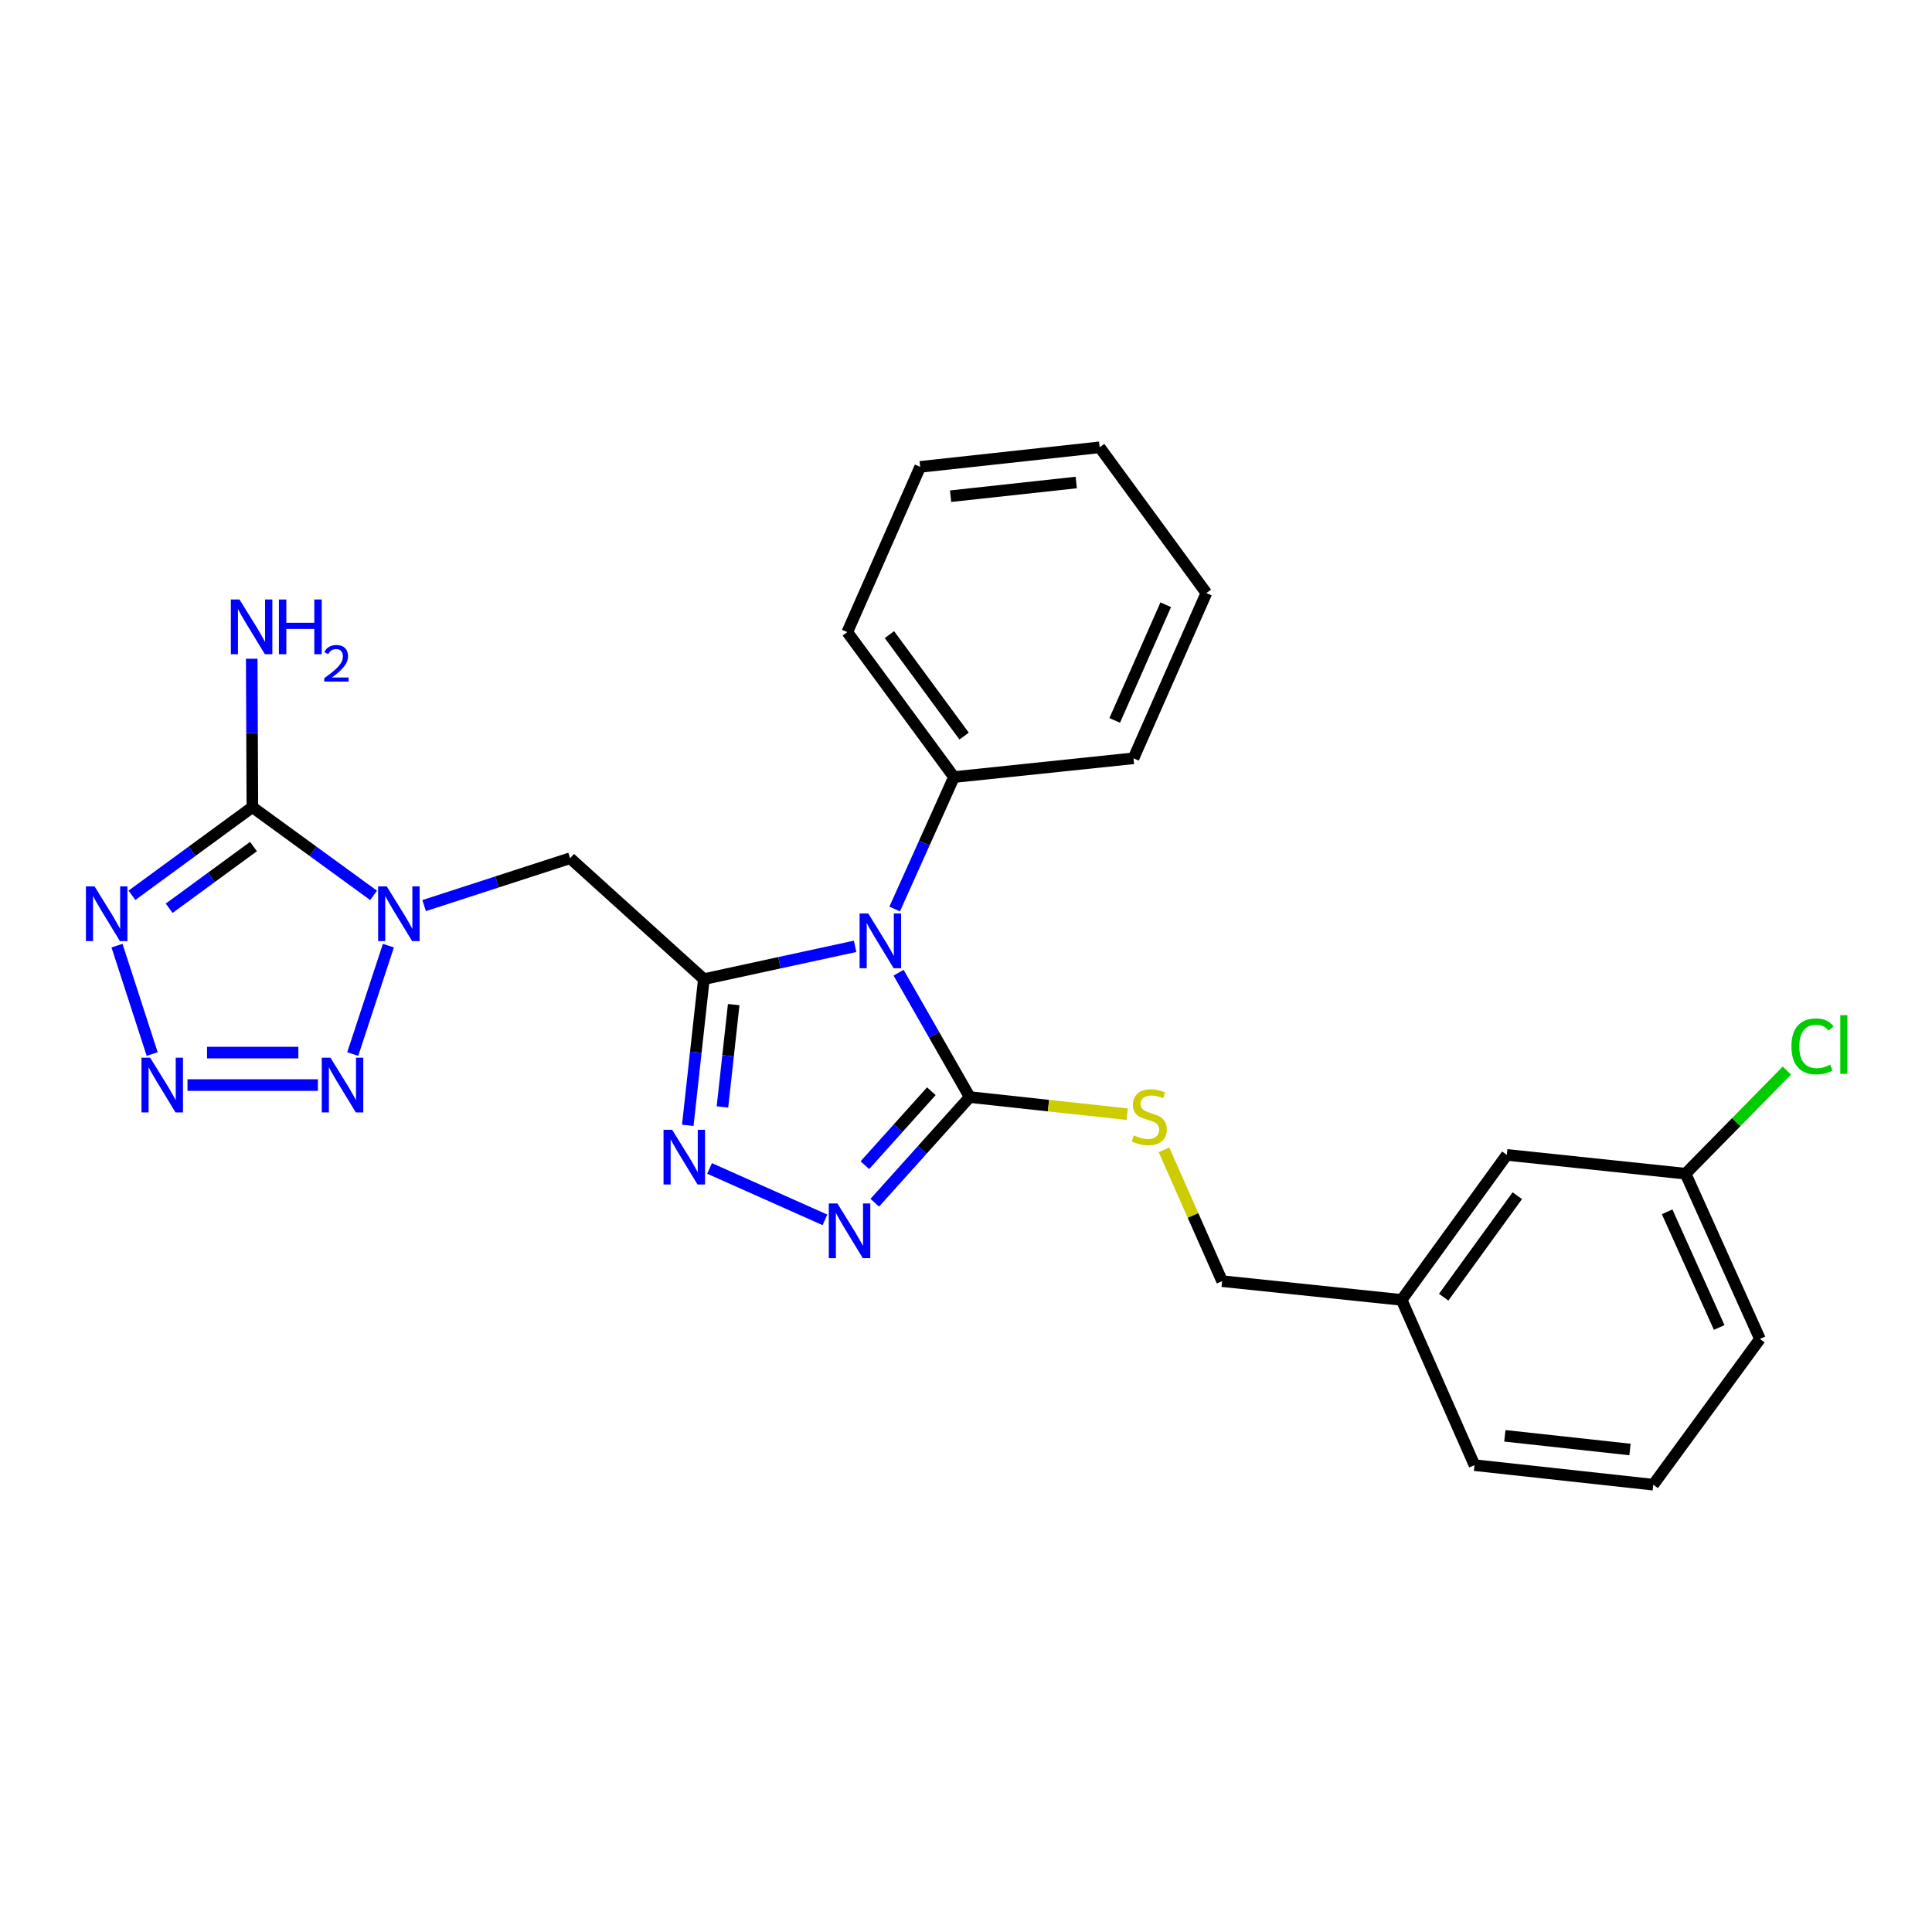 <?xml version='1.0' encoding='iso-8859-1'?>
<svg version='1.1' baseProfile='full'
              xmlns='http://www.w3.org/2000/svg'
                      xmlns:rdkit='http://www.rdkit.org/xml'
                      xmlns:xlink='http://www.w3.org/1999/xlink'
                  xml:space='preserve'
width='1000px' height='1000px' viewBox='0 0 1000 1000'>
<!-- END OF HEADER -->
<rect style='opacity:1.0;fill:#FFFFFF;stroke:none' width='1000' height='1000' x='0' y='0'> </rect>
<path class='bond-1' d='M 364.309,506.804 L 403.45,498.311' style='fill:none;fill-rule:evenodd;stroke:#000000;stroke-width:6px;stroke-linecap:butt;stroke-linejoin:miter;stroke-opacity:1' />
<path class='bond-1' d='M 403.45,498.311 L 442.59,489.818' style='fill:none;fill-rule:evenodd;stroke:#0000FF;stroke-width:6px;stroke-linecap:butt;stroke-linejoin:miter;stroke-opacity:1' />
<path class='bond-5' d='M 364.309,506.804 L 360.152,544.636' style='fill:none;fill-rule:evenodd;stroke:#000000;stroke-width:6px;stroke-linecap:butt;stroke-linejoin:miter;stroke-opacity:1' />
<path class='bond-5' d='M 360.152,544.636 L 355.994,582.468' style='fill:none;fill-rule:evenodd;stroke:#0000FF;stroke-width:6px;stroke-linecap:butt;stroke-linejoin:miter;stroke-opacity:1' />
<path class='bond-5' d='M 379.76,519.988 L 376.85,546.471' style='fill:none;fill-rule:evenodd;stroke:#000000;stroke-width:6px;stroke-linecap:butt;stroke-linejoin:miter;stroke-opacity:1' />
<path class='bond-5' d='M 376.85,546.471 L 373.94,572.953' style='fill:none;fill-rule:evenodd;stroke:#0000FF;stroke-width:6px;stroke-linecap:butt;stroke-linejoin:miter;stroke-opacity:1' />
<path class='bond-8' d='M 364.309,506.804 L 295.098,444.209' style='fill:none;fill-rule:evenodd;stroke:#000000;stroke-width:6px;stroke-linecap:butt;stroke-linejoin:miter;stroke-opacity:1' />
<path class='bond-0' d='M 219.526,468.731 L 257.312,456.47' style='fill:none;fill-rule:evenodd;stroke:#0000FF;stroke-width:6px;stroke-linecap:butt;stroke-linejoin:miter;stroke-opacity:1' />
<path class='bond-0' d='M 257.312,456.47 L 295.098,444.209' style='fill:none;fill-rule:evenodd;stroke:#000000;stroke-width:6px;stroke-linecap:butt;stroke-linejoin:miter;stroke-opacity:1' />
<path class='bond-2' d='M 193.371,463.448 L 162,440.614' style='fill:none;fill-rule:evenodd;stroke:#0000FF;stroke-width:6px;stroke-linecap:butt;stroke-linejoin:miter;stroke-opacity:1' />
<path class='bond-2' d='M 162,440.614 L 130.628,417.779' style='fill:none;fill-rule:evenodd;stroke:#000000;stroke-width:6px;stroke-linecap:butt;stroke-linejoin:miter;stroke-opacity:1' />
<path class='bond-7' d='M 201.03,489.466 L 182.575,545.565' style='fill:none;fill-rule:evenodd;stroke:#0000FF;stroke-width:6px;stroke-linecap:butt;stroke-linejoin:miter;stroke-opacity:1' />
<path class='bond-4' d='M 465.101,503.47 L 483.515,535.655' style='fill:none;fill-rule:evenodd;stroke:#0000FF;stroke-width:6px;stroke-linecap:butt;stroke-linejoin:miter;stroke-opacity:1' />
<path class='bond-4' d='M 483.515,535.655 L 501.929,567.839' style='fill:none;fill-rule:evenodd;stroke:#000000;stroke-width:6px;stroke-linecap:butt;stroke-linejoin:miter;stroke-opacity:1' />
<path class='bond-11' d='M 463.077,470.497 L 478.425,436.355' style='fill:none;fill-rule:evenodd;stroke:#0000FF;stroke-width:6px;stroke-linecap:butt;stroke-linejoin:miter;stroke-opacity:1' />
<path class='bond-11' d='M 478.425,436.355 L 493.773,402.212' style='fill:none;fill-rule:evenodd;stroke:#000000;stroke-width:6px;stroke-linecap:butt;stroke-linejoin:miter;stroke-opacity:1' />
<path class='bond-3' d='M 130.628,417.779 L 99.457,440.591' style='fill:none;fill-rule:evenodd;stroke:#000000;stroke-width:6px;stroke-linecap:butt;stroke-linejoin:miter;stroke-opacity:1' />
<path class='bond-3' d='M 99.457,440.591 L 68.287,463.403' style='fill:none;fill-rule:evenodd;stroke:#0000FF;stroke-width:6px;stroke-linecap:butt;stroke-linejoin:miter;stroke-opacity:1' />
<path class='bond-3' d='M 131.198,438.179 L 109.378,454.147' style='fill:none;fill-rule:evenodd;stroke:#000000;stroke-width:6px;stroke-linecap:butt;stroke-linejoin:miter;stroke-opacity:1' />
<path class='bond-3' d='M 109.378,454.147 L 87.559,470.115' style='fill:none;fill-rule:evenodd;stroke:#0000FF;stroke-width:6px;stroke-linecap:butt;stroke-linejoin:miter;stroke-opacity:1' />
<path class='bond-12' d='M 130.628,417.779 L 130.463,379.367' style='fill:none;fill-rule:evenodd;stroke:#000000;stroke-width:6px;stroke-linecap:butt;stroke-linejoin:miter;stroke-opacity:1' />
<path class='bond-12' d='M 130.463,379.367 L 130.298,340.954' style='fill:none;fill-rule:evenodd;stroke:#0000FF;stroke-width:6px;stroke-linecap:butt;stroke-linejoin:miter;stroke-opacity:1' />
<path class='bond-27' d='M 60.561,489.463 L 78.764,545.567' style='fill:none;fill-rule:evenodd;stroke:#0000FF;stroke-width:6px;stroke-linecap:butt;stroke-linejoin:miter;stroke-opacity:1' />
<path class='bond-10' d='M 501.929,567.839 L 542.684,572.272' style='fill:none;fill-rule:evenodd;stroke:#000000;stroke-width:6px;stroke-linecap:butt;stroke-linejoin:miter;stroke-opacity:1' />
<path class='bond-10' d='M 542.684,572.272 L 583.438,576.705' style='fill:none;fill-rule:evenodd;stroke:#CCCC00;stroke-width:6px;stroke-linecap:butt;stroke-linejoin:miter;stroke-opacity:1' />
<path class='bond-26' d='M 501.929,567.839 L 477.357,595.184' style='fill:none;fill-rule:evenodd;stroke:#000000;stroke-width:6px;stroke-linecap:butt;stroke-linejoin:miter;stroke-opacity:1' />
<path class='bond-26' d='M 477.357,595.184 L 452.785,622.528' style='fill:none;fill-rule:evenodd;stroke:#0000FF;stroke-width:6px;stroke-linecap:butt;stroke-linejoin:miter;stroke-opacity:1' />
<path class='bond-26' d='M 482.063,564.814 L 464.862,583.956' style='fill:none;fill-rule:evenodd;stroke:#000000;stroke-width:6px;stroke-linecap:butt;stroke-linejoin:miter;stroke-opacity:1' />
<path class='bond-26' d='M 464.862,583.956 L 447.661,603.097' style='fill:none;fill-rule:evenodd;stroke:#0000FF;stroke-width:6px;stroke-linecap:butt;stroke-linejoin:miter;stroke-opacity:1' />
<path class='bond-9' d='M 367.265,604.776 L 426.995,631.398' style='fill:none;fill-rule:evenodd;stroke:#0000FF;stroke-width:6px;stroke-linecap:butt;stroke-linejoin:miter;stroke-opacity:1' />
<path class='bond-6' d='M 97.047,561.624 L 164.545,561.624' style='fill:none;fill-rule:evenodd;stroke:#0000FF;stroke-width:6px;stroke-linecap:butt;stroke-linejoin:miter;stroke-opacity:1' />
<path class='bond-6' d='M 107.171,544.825 L 154.42,544.825' style='fill:none;fill-rule:evenodd;stroke:#0000FF;stroke-width:6px;stroke-linecap:butt;stroke-linejoin:miter;stroke-opacity:1' />
<path class='bond-13' d='M 602.473,595.155 L 617.516,629.136' style='fill:none;fill-rule:evenodd;stroke:#CCCC00;stroke-width:6px;stroke-linecap:butt;stroke-linejoin:miter;stroke-opacity:1' />
<path class='bond-13' d='M 617.516,629.136 L 632.559,663.117' style='fill:none;fill-rule:evenodd;stroke:#000000;stroke-width:6px;stroke-linecap:butt;stroke-linejoin:miter;stroke-opacity:1' />
<path class='bond-19' d='M 493.773,402.212 L 438.56,327.177' style='fill:none;fill-rule:evenodd;stroke:#000000;stroke-width:6px;stroke-linecap:butt;stroke-linejoin:miter;stroke-opacity:1' />
<path class='bond-19' d='M 499.021,381.001 L 460.373,328.476' style='fill:none;fill-rule:evenodd;stroke:#000000;stroke-width:6px;stroke-linecap:butt;stroke-linejoin:miter;stroke-opacity:1' />
<path class='bond-20' d='M 493.773,402.212 L 586.689,392.497' style='fill:none;fill-rule:evenodd;stroke:#000000;stroke-width:6px;stroke-linecap:butt;stroke-linejoin:miter;stroke-opacity:1' />
<path class='bond-16' d='M 632.559,663.117 L 725.485,672.823' style='fill:none;fill-rule:evenodd;stroke:#000000;stroke-width:6px;stroke-linecap:butt;stroke-linejoin:miter;stroke-opacity:1' />
<path class='bond-14' d='M 779.923,597.769 L 725.485,672.823' style='fill:none;fill-rule:evenodd;stroke:#000000;stroke-width:6px;stroke-linecap:butt;stroke-linejoin:miter;stroke-opacity:1' />
<path class='bond-14' d='M 785.356,618.891 L 747.249,671.428' style='fill:none;fill-rule:evenodd;stroke:#000000;stroke-width:6px;stroke-linecap:butt;stroke-linejoin:miter;stroke-opacity:1' />
<path class='bond-15' d='M 779.923,597.769 L 872.447,607.503' style='fill:none;fill-rule:evenodd;stroke:#000000;stroke-width:6px;stroke-linecap:butt;stroke-linejoin:miter;stroke-opacity:1' />
<path class='bond-17' d='M 872.447,607.503 L 898.671,580.814' style='fill:none;fill-rule:evenodd;stroke:#000000;stroke-width:6px;stroke-linecap:butt;stroke-linejoin:miter;stroke-opacity:1' />
<path class='bond-17' d='M 898.671,580.814 L 924.895,554.125' style='fill:none;fill-rule:evenodd;stroke:#00CC00;stroke-width:6px;stroke-linecap:butt;stroke-linejoin:miter;stroke-opacity:1' />
<path class='bond-21' d='M 872.447,607.503 L 910.944,693.038' style='fill:none;fill-rule:evenodd;stroke:#000000;stroke-width:6px;stroke-linecap:butt;stroke-linejoin:miter;stroke-opacity:1' />
<path class='bond-21' d='M 862.903,627.228 L 889.851,687.102' style='fill:none;fill-rule:evenodd;stroke:#000000;stroke-width:6px;stroke-linecap:butt;stroke-linejoin:miter;stroke-opacity:1' />
<path class='bond-22' d='M 725.485,672.823 L 763.198,758.357' style='fill:none;fill-rule:evenodd;stroke:#000000;stroke-width:6px;stroke-linecap:butt;stroke-linejoin:miter;stroke-opacity:1' />
<path class='bond-18' d='M 855.732,768.474 L 763.198,758.357' style='fill:none;fill-rule:evenodd;stroke:#000000;stroke-width:6px;stroke-linecap:butt;stroke-linejoin:miter;stroke-opacity:1' />
<path class='bond-18' d='M 843.678,750.257 L 778.904,743.175' style='fill:none;fill-rule:evenodd;stroke:#000000;stroke-width:6px;stroke-linecap:butt;stroke-linejoin:miter;stroke-opacity:1' />
<path class='bond-29' d='M 855.732,768.474 L 910.944,693.038' style='fill:none;fill-rule:evenodd;stroke:#000000;stroke-width:6px;stroke-linecap:butt;stroke-linejoin:miter;stroke-opacity:1' />
<path class='bond-24' d='M 438.56,327.177 L 476.283,241.652' style='fill:none;fill-rule:evenodd;stroke:#000000;stroke-width:6px;stroke-linecap:butt;stroke-linejoin:miter;stroke-opacity:1' />
<path class='bond-23' d='M 586.689,392.497 L 624.412,306.962' style='fill:none;fill-rule:evenodd;stroke:#000000;stroke-width:6px;stroke-linecap:butt;stroke-linejoin:miter;stroke-opacity:1' />
<path class='bond-23' d='M 576.977,372.888 L 603.383,313.014' style='fill:none;fill-rule:evenodd;stroke:#000000;stroke-width:6px;stroke-linecap:butt;stroke-linejoin:miter;stroke-opacity:1' />
<path class='bond-28' d='M 624.412,306.962 L 569.181,231.526' style='fill:none;fill-rule:evenodd;stroke:#000000;stroke-width:6px;stroke-linecap:butt;stroke-linejoin:miter;stroke-opacity:1' />
<path class='bond-25' d='M 476.283,241.652 L 569.181,231.526' style='fill:none;fill-rule:evenodd;stroke:#000000;stroke-width:6px;stroke-linecap:butt;stroke-linejoin:miter;stroke-opacity:1' />
<path class='bond-25' d='M 492.038,256.833 L 557.067,249.745' style='fill:none;fill-rule:evenodd;stroke:#000000;stroke-width:6px;stroke-linecap:butt;stroke-linejoin:miter;stroke-opacity:1' />
<path  class='atom-1' d='M 200.196 458.812
L 209.476 473.812
Q 210.396 475.292, 211.876 477.972
Q 213.356 480.652, 213.436 480.812
L 213.436 458.812
L 217.196 458.812
L 217.196 487.132
L 213.316 487.132
L 203.356 470.732
Q 202.196 468.812, 200.956 466.612
Q 199.756 464.412, 199.396 463.732
L 199.396 487.132
L 195.716 487.132
L 195.716 458.812
L 200.196 458.812
' fill='#0000FF'/>
<path  class='atom-2' d='M 449.407 472.821
L 458.687 487.821
Q 459.607 489.301, 461.087 491.981
Q 462.567 494.661, 462.647 494.821
L 462.647 472.821
L 466.407 472.821
L 466.407 501.141
L 462.527 501.141
L 452.567 484.741
Q 451.407 482.821, 450.167 480.621
Q 448.967 478.421, 448.607 477.741
L 448.607 501.141
L 444.927 501.141
L 444.927 472.821
L 449.407 472.821
' fill='#0000FF'/>
<path  class='atom-4' d='M 48.95 458.812
L 58.23 473.812
Q 59.15 475.292, 60.63 477.972
Q 62.11 480.652, 62.19 480.812
L 62.19 458.812
L 65.95 458.812
L 65.95 487.132
L 62.07 487.132
L 52.11 470.732
Q 50.95 468.812, 49.71 466.612
Q 48.51 464.412, 48.15 463.732
L 48.15 487.132
L 44.47 487.132
L 44.47 458.812
L 48.95 458.812
' fill='#0000FF'/>
<path  class='atom-6' d='M 347.923 584.785
L 357.203 599.785
Q 358.123 601.265, 359.603 603.945
Q 361.083 606.625, 361.163 606.785
L 361.163 584.785
L 364.923 584.785
L 364.923 613.105
L 361.043 613.105
L 351.083 596.705
Q 349.923 594.785, 348.683 592.585
Q 347.483 590.385, 347.123 589.705
L 347.123 613.105
L 343.443 613.105
L 343.443 584.785
L 347.923 584.785
' fill='#0000FF'/>
<path  class='atom-7' d='M 77.714 547.464
L 86.994 562.464
Q 87.914 563.944, 89.394 566.624
Q 90.874 569.304, 90.954 569.464
L 90.954 547.464
L 94.714 547.464
L 94.714 575.784
L 90.834 575.784
L 80.874 559.384
Q 79.714 557.464, 78.474 555.264
Q 77.274 553.064, 76.914 552.384
L 76.914 575.784
L 73.234 575.784
L 73.234 547.464
L 77.714 547.464
' fill='#0000FF'/>
<path  class='atom-8' d='M 171.031 547.464
L 180.311 562.464
Q 181.231 563.944, 182.711 566.624
Q 184.191 569.304, 184.271 569.464
L 184.271 547.464
L 188.031 547.464
L 188.031 575.784
L 184.151 575.784
L 174.191 559.384
Q 173.031 557.464, 171.791 555.264
Q 170.591 553.064, 170.231 552.384
L 170.231 575.784
L 166.551 575.784
L 166.551 547.464
L 171.031 547.464
' fill='#0000FF'/>
<path  class='atom-10' d='M 433.458 622.909
L 442.738 637.909
Q 443.658 639.389, 445.138 642.069
Q 446.618 644.749, 446.698 644.909
L 446.698 622.909
L 450.458 622.909
L 450.458 651.229
L 446.578 651.229
L 436.618 634.829
Q 435.458 632.909, 434.218 630.709
Q 433.018 628.509, 432.658 627.829
L 432.658 651.229
L 428.978 651.229
L 428.978 622.909
L 433.458 622.909
' fill='#0000FF'/>
<path  class='atom-11' d='M 586.855 587.667
Q 587.175 587.787, 588.495 588.347
Q 589.815 588.907, 591.255 589.267
Q 592.735 589.587, 594.175 589.587
Q 596.855 589.587, 598.415 588.307
Q 599.975 586.987, 599.975 584.707
Q 599.975 583.147, 599.175 582.187
Q 598.415 581.227, 597.215 580.707
Q 596.015 580.187, 594.015 579.587
Q 591.495 578.827, 589.975 578.107
Q 588.495 577.387, 587.415 575.867
Q 586.375 574.347, 586.375 571.787
Q 586.375 568.227, 588.775 566.027
Q 591.215 563.827, 596.015 563.827
Q 599.295 563.827, 603.015 565.387
L 602.095 568.467
Q 598.695 567.067, 596.135 567.067
Q 593.375 567.067, 591.855 568.227
Q 590.335 569.347, 590.375 571.307
Q 590.375 572.827, 591.135 573.747
Q 591.935 574.667, 593.055 575.187
Q 594.215 575.707, 596.135 576.307
Q 598.695 577.107, 600.215 577.907
Q 601.735 578.707, 602.815 580.347
Q 603.935 581.947, 603.935 584.707
Q 603.935 588.627, 601.295 590.747
Q 598.695 592.827, 594.335 592.827
Q 591.815 592.827, 589.895 592.267
Q 588.015 591.747, 585.775 590.827
L 586.855 587.667
' fill='#CCCC00'/>
<path  class='atom-13' d='M 123.967 310.301
L 133.247 325.301
Q 134.167 326.781, 135.647 329.461
Q 137.127 332.141, 137.207 332.301
L 137.207 310.301
L 140.967 310.301
L 140.967 338.621
L 137.087 338.621
L 127.127 322.221
Q 125.967 320.301, 124.727 318.101
Q 123.527 315.901, 123.167 315.221
L 123.167 338.621
L 119.487 338.621
L 119.487 310.301
L 123.967 310.301
' fill='#0000FF'/>
<path  class='atom-13' d='M 144.367 310.301
L 148.207 310.301
L 148.207 322.341
L 162.687 322.341
L 162.687 310.301
L 166.527 310.301
L 166.527 338.621
L 162.687 338.621
L 162.687 325.541
L 148.207 325.541
L 148.207 338.621
L 144.367 338.621
L 144.367 310.301
' fill='#0000FF'/>
<path  class='atom-13' d='M 167.899 337.628
Q 168.586 335.859, 170.223 334.882
Q 171.859 333.879, 174.13 333.879
Q 176.955 333.879, 178.539 335.41
Q 180.123 336.941, 180.123 339.66
Q 180.123 342.432, 178.063 345.02
Q 176.031 347.607, 171.807 350.669
L 180.439 350.669
L 180.439 352.781
L 167.847 352.781
L 167.847 351.012
Q 171.331 348.531, 173.391 346.683
Q 175.476 344.835, 176.479 343.172
Q 177.483 341.508, 177.483 339.792
Q 177.483 337.997, 176.585 336.994
Q 175.687 335.991, 174.13 335.991
Q 172.625 335.991, 171.622 336.598
Q 170.619 337.205, 169.906 338.552
L 167.899 337.628
' fill='#0000FF'/>
<path  class='atom-18' d='M 927.239 541.605
Q 927.239 534.565, 930.519 530.885
Q 933.839 527.165, 940.119 527.165
Q 945.959 527.165, 949.079 531.285
L 946.439 533.445
Q 944.159 530.445, 940.119 530.445
Q 935.839 530.445, 933.559 533.325
Q 931.319 536.165, 931.319 541.605
Q 931.319 547.205, 933.639 550.085
Q 935.999 552.965, 940.559 552.965
Q 943.679 552.965, 947.319 551.085
L 948.439 554.085
Q 946.959 555.045, 944.719 555.605
Q 942.479 556.165, 939.999 556.165
Q 933.839 556.165, 930.519 552.405
Q 927.239 548.645, 927.239 541.605
' fill='#00CC00'/>
<path  class='atom-18' d='M 952.519 525.445
L 956.199 525.445
L 956.199 555.805
L 952.519 555.805
L 952.519 525.445
' fill='#00CC00'/>
</svg>
